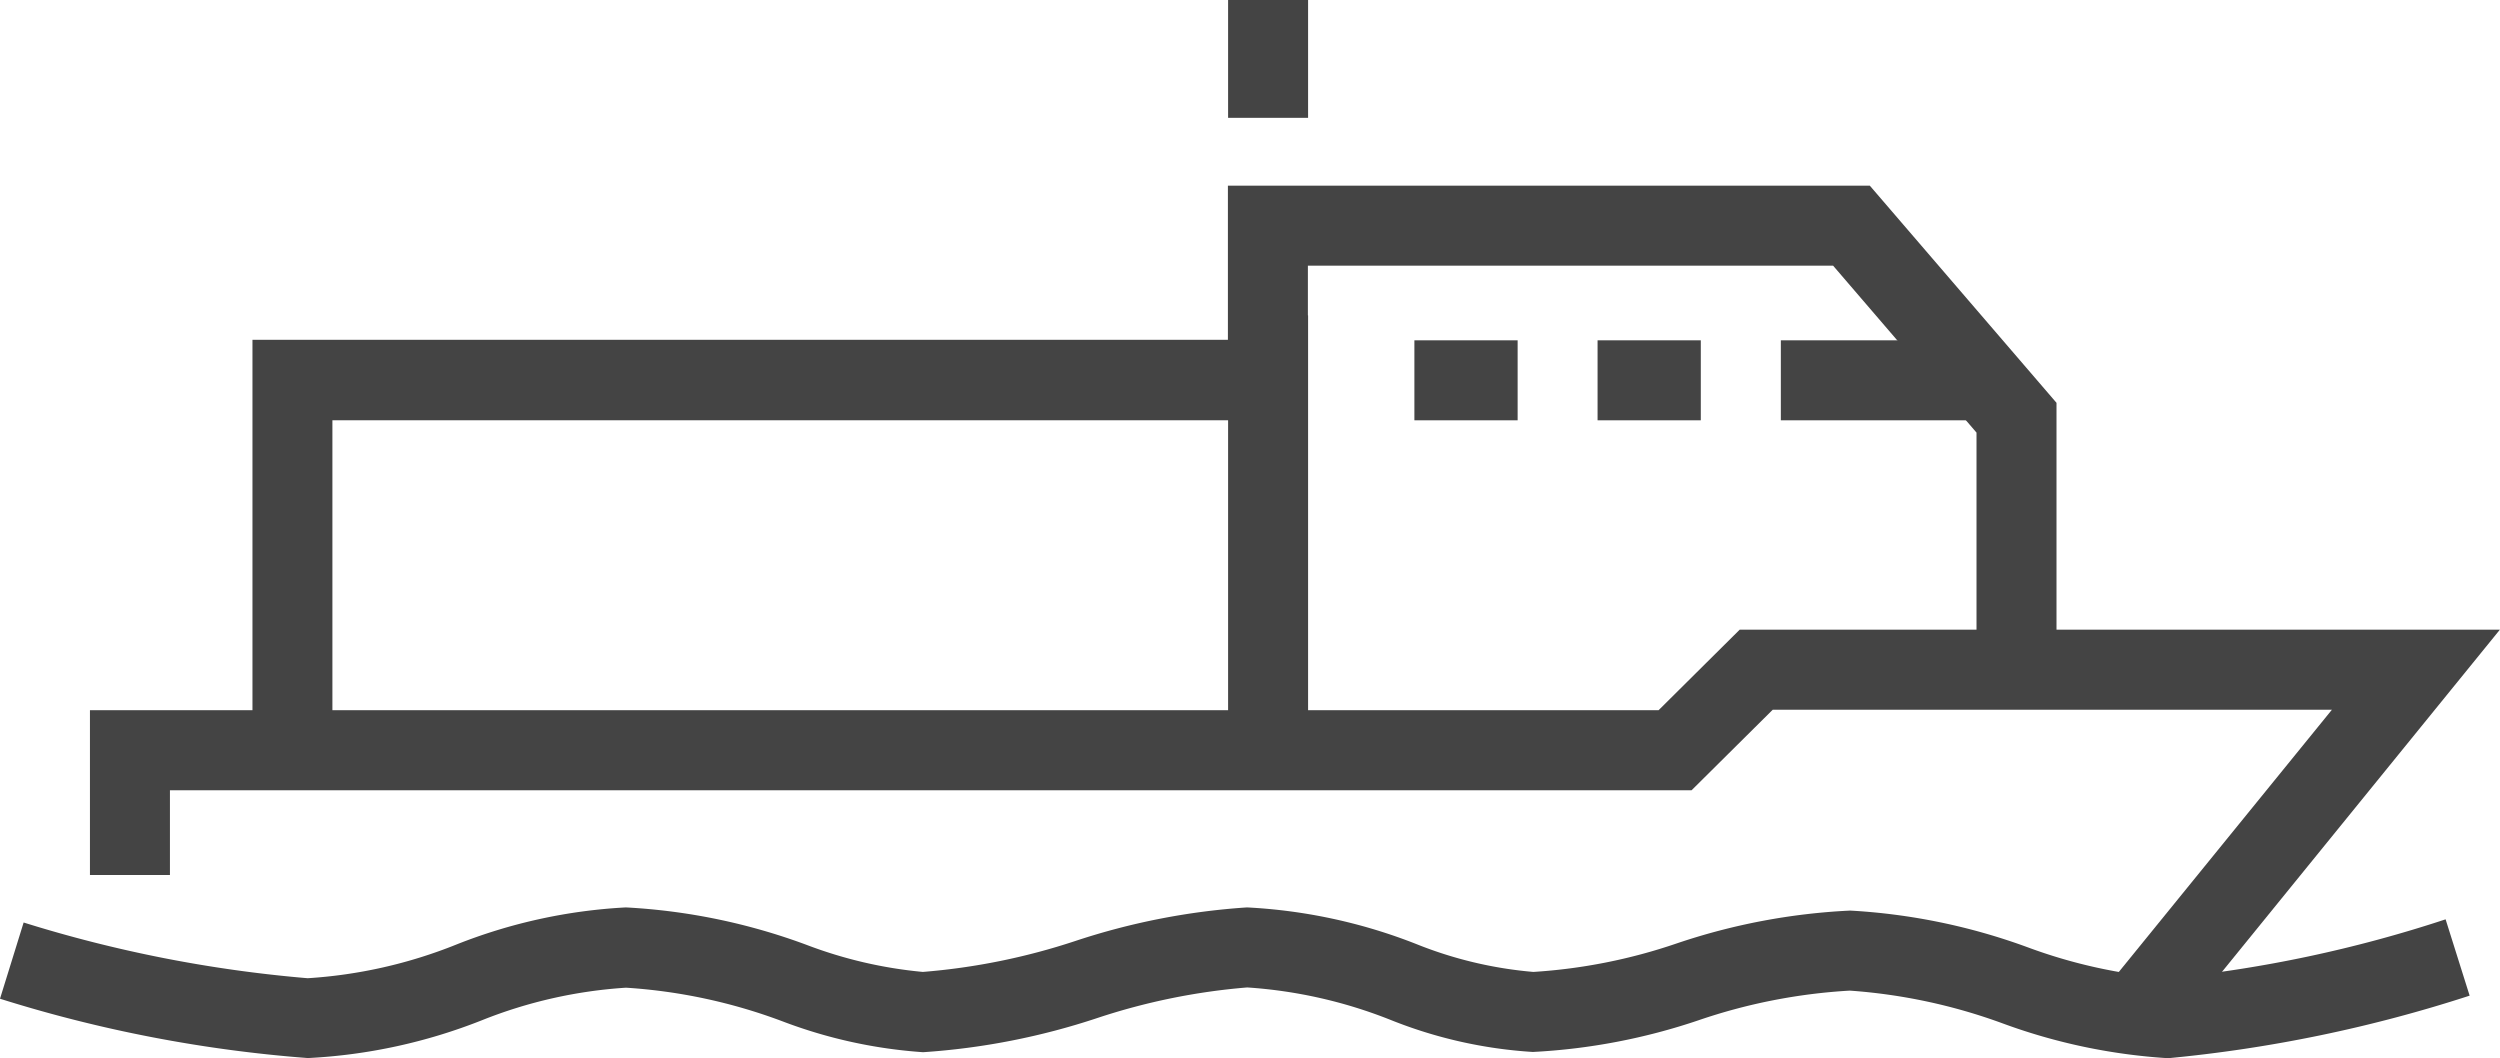 <svg id="Group_2114" data-name="Group 2114" xmlns="http://www.w3.org/2000/svg" xmlns:xlink="http://www.w3.org/1999/xlink" width="51.195" height="21.67" viewBox="0 0 51.195 21.67">
  <defs>
    <clipPath id="clip-path">
      <rect id="Rectangle_966" data-name="Rectangle 966" width="51.195" height="21.67" fill="#444"/>
    </clipPath>
  </defs>
  <g id="Group_2113" data-name="Group 2113" transform="translate(0 0)" clip-path="url(#clip-path)">
    <path id="Path_1194" data-name="Path 1194" d="M44.4,25.779a11.915,11.915,0,0,1-3.376-.708,11.4,11.4,0,0,0-3.144-.676,11.6,11.6,0,0,0-3.1.608,12.574,12.574,0,0,1-3.39.648,9.364,9.364,0,0,1-2.918-.658,9.645,9.645,0,0,0-2.932-.663,13.145,13.145,0,0,0-3.069.626,14.3,14.3,0,0,1-3.568.7,10,10,0,0,1-2.876-.631,11.112,11.112,0,0,0-3.208-.69A9.588,9.588,0,0,0,9.873,25a11.173,11.173,0,0,1-3.568.776A28.065,28.065,0,0,1,0,24.561L.484,23A27.079,27.079,0,0,0,6.3,24.141a9.807,9.807,0,0,0,3.046-.69,10.943,10.943,0,0,1,3.471-.76,12.506,12.506,0,0,1,3.7.767,9.021,9.021,0,0,0,2.381.554,13.292,13.292,0,0,0,3.127-.635,14.1,14.1,0,0,1,3.511-.686A10.966,10.966,0,0,1,29,23.44a8.308,8.308,0,0,0,2.4.572,11.228,11.228,0,0,0,2.937-.584,12.99,12.99,0,0,1,3.551-.672,12.543,12.543,0,0,1,3.63.75,10.655,10.655,0,0,0,2.89.635,26.522,26.522,0,0,0,5.673-1.206l.492,1.563A28.656,28.656,0,0,1,44.4,25.779" transform="translate(0 -4.109)" fill="#444"/>
    <path id="Path_1195" data-name="Path 1195" d="M44.78,24.143,43.508,23.11l4.652-5.724H36.709l-1.662,1.649H3.887l0,1.735-1.638,0,0-3.375H34.372l1.661-1.649H51.6Z" transform="translate(-0.407 -2.852)" fill="#444"/>
    <path id="Path_1196" data-name="Path 1196" d="M7.95,16.2H6.313v-8.4H26.288V4.643H39.433L43.256,9.09v5.465H41.618V9.7L38.681,6.281H27.926V9.447H7.95Z" transform="translate(-1.143 -0.841)" fill="#444"/>
    <rect id="Rectangle_961" data-name="Rectangle 961" width="1.638" height="8.604" transform="translate(25.149 6.459)" fill="#444"/>
    <rect id="Rectangle_962" data-name="Rectangle 962" width="4.013" height="1.638" transform="translate(36.468 6.969)" fill="#444"/>
    <rect id="Rectangle_963" data-name="Rectangle 963" width="2.114" height="1.638" transform="translate(32.715 6.969)" fill="#444"/>
    <rect id="Rectangle_964" data-name="Rectangle 964" width="2.114" height="1.638" transform="translate(28.964 6.969)" fill="#444"/>
    <rect id="Rectangle_965" data-name="Rectangle 965" width="1.638" height="2.413" transform="translate(25.149)" fill="#444"/>
  </g>
</svg>

